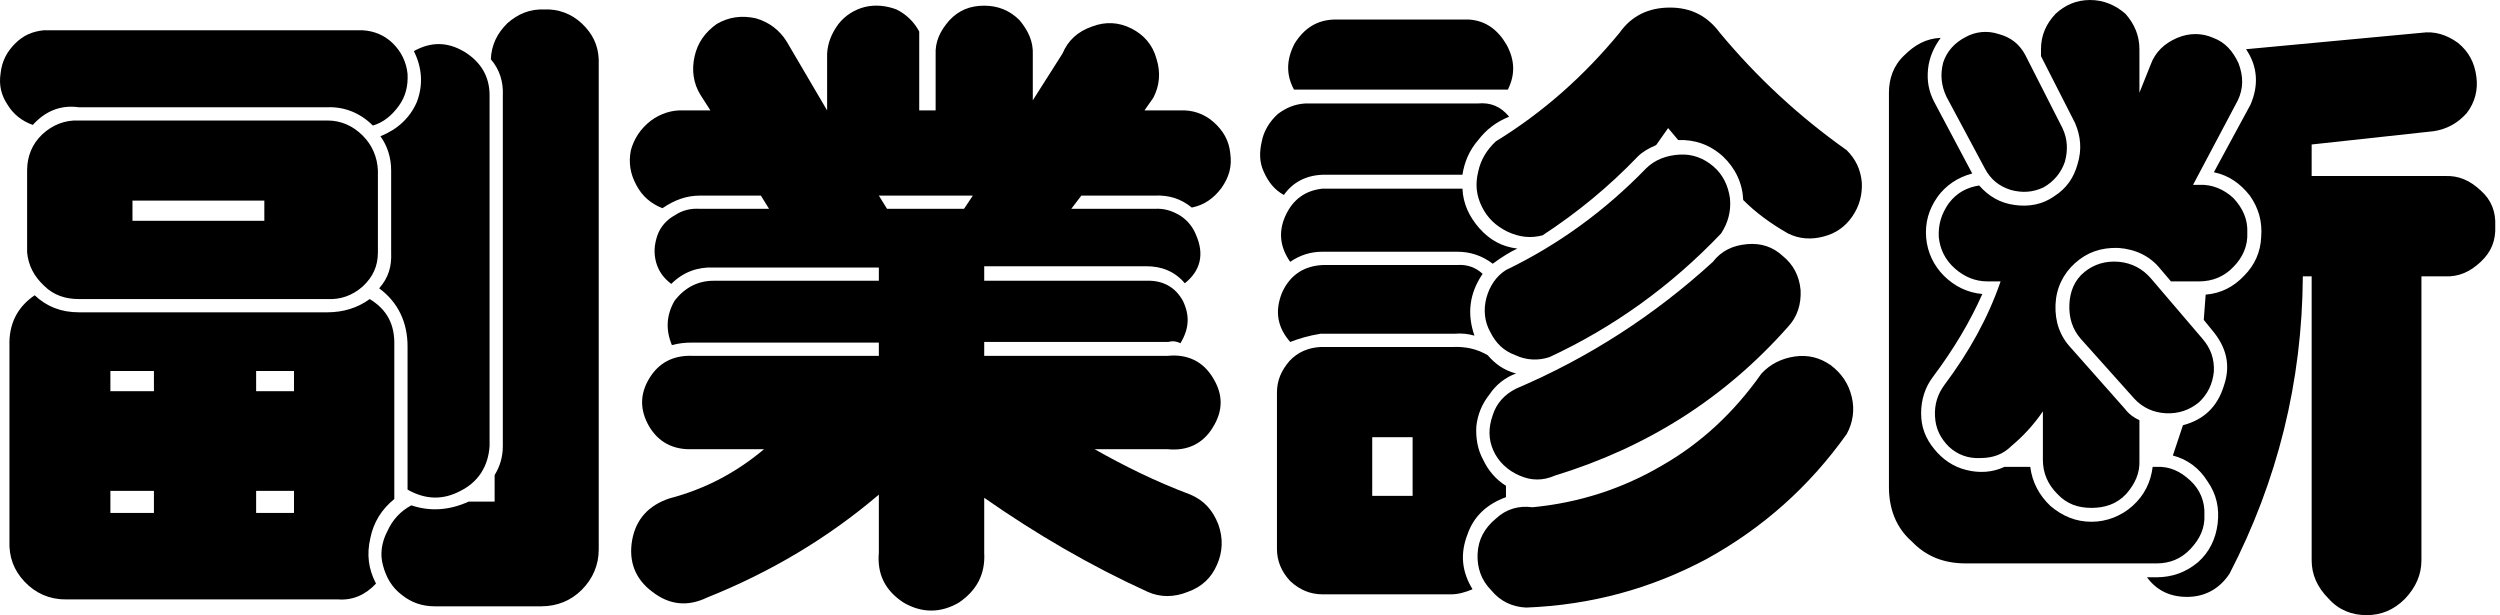 <svg width="317" height="78" viewBox="0 0 317 78" fill="none" xmlns="http://www.w3.org/2000/svg">
<path d="M256.798 6.96L261.518 16.24C262.158 17.6 262.238 18.96 261.838 20.48C261.358 21.92 260.398 23.04 259.118 23.76C257.758 24.4 256.398 24.48 254.958 24.08C253.438 23.6 252.398 22.72 251.678 21.36L246.798 12.24C246.158 10.88 245.998 9.44 246.398 7.92C246.878 6.48 247.838 5.44 249.198 4.72C250.478 4 251.998 3.84 253.438 4.32C254.958 4.72 256.078 5.6 256.798 6.96ZM270.638 50.56L263.838 42.96C262.798 41.76 262.318 40.32 262.398 38.56C262.478 36.96 263.038 35.52 264.318 34.48C265.518 33.52 266.958 33.04 268.718 33.2C270.318 33.36 271.678 34.08 272.718 35.28L279.278 42.96C280.318 44.16 280.798 45.52 280.718 47.12C280.558 48.72 279.918 50 278.798 51.04C277.598 52 276.238 52.48 274.638 52.4C273.038 52.32 271.678 51.68 270.638 50.56ZM253.678 35.68H251.998C250.478 35.68 249.118 35.12 247.918 34.08C246.638 32.96 245.998 31.6 245.838 30.08C245.758 28.48 246.158 27.12 247.118 25.76C248.158 24.4 249.438 23.76 250.958 23.52C252.158 24.88 253.598 25.76 255.518 26C257.278 26.24 259.038 25.92 260.478 24.88C261.998 23.92 262.958 22.56 263.438 20.8C263.998 18.96 263.838 17.28 263.118 15.6L258.798 7.12V6.24C258.798 4.48 259.438 3.04 260.638 1.76C261.838 0.64 263.278 0 265.038 0C266.718 0 268.238 0.64 269.518 1.76C270.638 3.04 271.278 4.48 271.278 6.24V11.76L272.718 8.16C273.278 6.64 274.398 5.52 276.078 4.8C277.598 4.16 279.198 4.16 280.638 4.8C282.158 5.36 283.118 6.48 283.838 8C284.478 9.68 284.478 11.2 283.758 12.72L278.078 23.44H278.878C280.478 23.36 281.998 24 283.198 25.12C284.398 26.4 285.038 27.84 284.958 29.52C285.038 31.12 284.398 32.64 283.198 33.84C282.078 35.04 280.558 35.68 278.878 35.68H275.278L273.918 34.08C272.638 32.48 270.798 31.6 268.638 31.44C266.398 31.36 264.638 32 263.118 33.36C261.598 34.72 260.718 36.56 260.638 38.64C260.558 40.8 261.198 42.64 262.638 44.16L269.438 51.84C269.918 52.48 270.558 52.96 271.278 53.28V58.32C271.358 60 270.718 61.36 269.598 62.64C268.398 63.92 266.878 64.4 265.198 64.4C263.518 64.4 262.078 63.92 260.878 62.64C259.678 61.44 259.038 60 259.038 58.32V52.16C257.838 53.92 256.478 55.36 255.038 56.56C253.998 57.6 252.718 58.08 251.118 58.08C249.598 58.16 248.238 57.68 247.118 56.64C246.078 55.6 245.438 54.4 245.358 52.8C245.278 51.28 245.678 50 246.558 48.8C249.678 44.64 252.078 40.32 253.678 35.68ZM239.518 61.76V11.76C239.518 10 240.078 8.32 241.438 7.04C242.798 5.68 244.238 4.88 246.078 4.8C245.198 6 244.638 7.28 244.478 8.72C244.318 10.24 244.558 11.6 245.278 12.96L250.078 22C248.238 22.48 246.718 23.52 245.678 24.96C244.558 26.56 244.078 28.24 244.238 30.16C244.398 32 245.198 33.68 246.478 34.96C247.838 36.32 249.518 37.12 251.358 37.28C249.838 40.72 247.758 44.24 245.118 47.76C244.078 49.12 243.598 50.72 243.598 52.4C243.598 54.16 244.158 55.6 245.278 56.96C246.318 58.24 247.678 59.2 249.358 59.6C250.958 60 252.638 59.92 254.158 59.2H257.438C257.678 61.12 258.558 62.8 259.998 64.16C261.518 65.44 263.198 66.16 265.198 66.16C267.118 66.16 268.958 65.44 270.398 64.16C271.918 62.8 272.718 61.12 272.958 59.2H273.438C275.118 59.12 276.478 59.76 277.758 60.96C278.958 62.08 279.598 63.6 279.518 65.28C279.598 66.96 278.958 68.32 277.758 69.6C276.558 70.88 275.118 71.44 273.438 71.44H249.278C246.478 71.44 244.238 70.56 242.398 68.64C240.398 66.88 239.518 64.48 239.518 61.76ZM284.798 6.24L307.038 4.16C308.718 3.92 310.238 4.4 311.678 5.44C313.038 6.56 313.758 7.92 313.998 9.68C314.238 11.36 313.838 12.96 312.798 14.32C311.678 15.6 310.238 16.4 308.558 16.64L293.118 18.32V22.32H309.998C311.758 22.24 313.198 22.88 314.558 24.16C315.918 25.36 316.478 26.88 316.398 28.64C316.478 30.48 315.918 31.92 314.558 33.2C313.198 34.48 311.758 35.12 309.998 35.04H307.038V71.04C307.038 72.88 306.318 74.48 304.958 75.92C303.518 77.36 301.918 78 300.078 78C298.238 78 296.558 77.36 295.278 75.92C293.838 74.48 293.118 72.88 293.118 71.04V35.04H291.998C291.918 48.4 288.798 60.96 282.718 72.72C281.518 74.56 279.758 75.6 277.598 75.68C275.358 75.76 273.518 74.96 272.238 73.2H273.438C275.438 73.2 277.198 72.56 278.718 71.28C280.158 70 280.958 68.32 281.198 66.4C281.438 64.4 281.038 62.64 279.918 61.04C278.878 59.36 277.358 58.24 275.518 57.76L276.798 53.92C279.518 53.2 281.198 51.52 281.998 48.88C282.878 46.32 282.318 44 280.478 41.84L279.438 40.56L279.678 37.36C281.598 37.2 283.198 36.4 284.558 34.96C285.918 33.6 286.638 31.92 286.718 30.08C286.878 28.08 286.398 26.4 285.278 24.8C284.078 23.28 282.638 22.24 280.718 21.84L285.358 13.28C286.398 10.88 286.318 8.48 284.798 6.24Z" fill="black"/>
<path d="M173.998 55.44V62.88H179.118V55.44H173.998ZM164.078 11.36C163.038 9.44 163.118 7.52 164.158 5.52C165.358 3.6 166.958 2.56 169.118 2.48H186.318C188.398 2.64 189.918 3.76 191.038 5.68C192.078 7.6 192.158 9.44 191.198 11.36H164.078ZM162.798 24.72C161.598 24.08 160.798 23.04 160.238 21.76C159.678 20.56 159.678 19.28 159.998 17.92C160.238 16.64 160.958 15.44 161.998 14.48C163.038 13.68 164.158 13.2 165.518 13.12H187.358C189.038 12.96 190.318 13.52 191.358 14.8C189.758 15.44 188.478 16.4 187.438 17.76C186.318 19.04 185.678 20.56 185.438 22.16H167.678C165.598 22.24 163.918 23.12 162.798 24.72ZM163.598 33.2C162.318 31.36 162.078 29.44 162.958 27.44C163.918 25.28 165.518 24.16 167.678 23.92H185.438C185.518 25.84 186.318 27.52 187.598 28.96C188.958 30.48 190.478 31.28 192.398 31.52C191.518 31.92 190.478 32.56 189.278 33.44C187.918 32.4 186.398 31.92 184.798 31.92H167.678C166.238 31.92 164.878 32.32 163.598 33.2ZM163.598 43.36C161.998 41.52 161.598 39.52 162.558 37.12C163.598 34.8 165.438 33.68 167.838 33.6H184.798C186.078 33.52 187.118 33.92 187.998 34.72C186.318 37.2 185.998 39.76 186.958 42.56C186.158 42.32 185.278 42.24 184.398 42.32H167.438C165.918 42.56 164.638 42.96 163.598 43.36ZM167.438 44H184.158C185.838 43.92 187.278 44.24 188.638 45.04C189.598 46.16 190.718 46.96 192.238 47.36C190.878 47.84 189.678 48.8 188.878 50C187.918 51.2 187.358 52.56 187.198 54.08C187.118 55.52 187.358 57.04 188.078 58.32C188.718 59.68 189.678 60.8 190.958 61.6V63.04C188.558 63.92 186.878 65.44 186.078 67.76C185.118 70.24 185.358 72.48 186.718 74.72C185.758 75.12 184.878 75.36 183.998 75.36H167.678C166.158 75.36 164.798 74.8 163.598 73.68C162.478 72.48 161.918 71.12 161.918 69.6V49.76C161.918 48.24 162.478 46.96 163.518 45.76C164.558 44.64 165.918 44.08 167.438 44ZM195.598 29.84C194.078 30.24 192.638 30.08 191.118 29.36C189.678 28.64 188.638 27.68 187.918 26.24C187.198 24.8 187.038 23.36 187.438 21.76C187.758 20.24 188.558 18.96 189.678 17.92C195.678 14.24 200.878 9.6 205.358 4.16C206.878 2 209.038 0.96 211.758 0.96C214.398 0.96 216.478 2 218.078 4.16C222.798 9.84 228.158 14.8 234.158 19.04C235.278 20.16 235.918 21.44 236.078 23.12C236.158 24.72 235.758 26.16 234.878 27.44C233.998 28.72 232.798 29.6 231.198 30C229.678 30.4 228.158 30.32 226.718 29.6C224.478 28.32 222.638 26.96 221.038 25.36C220.958 23.28 220.078 21.36 218.478 19.84C216.798 18.32 214.878 17.68 212.798 17.76L211.518 16.24L209.998 18.4C209.038 18.8 208.238 19.28 207.678 19.84C203.998 23.68 199.998 26.96 195.598 29.84ZM208.718 21.36C209.838 20.24 211.358 19.68 213.038 19.6C214.638 19.52 216.078 20.08 217.278 21.12C218.478 22.16 219.118 23.52 219.358 25.12C219.518 26.8 219.118 28.24 218.238 29.6C211.838 36.32 204.558 41.52 196.478 45.28C195.038 45.76 193.518 45.68 192.158 45.04C190.638 44.48 189.678 43.52 188.958 42.08C188.238 40.8 188.078 39.28 188.478 37.76C188.878 36.32 189.678 35.04 190.958 34.24C197.598 31.04 203.518 26.72 208.718 21.36ZM217.198 33.2C218.238 31.84 219.678 31.12 221.518 30.96C223.278 30.8 224.798 31.28 226.078 32.48C227.358 33.52 228.158 34.96 228.318 36.8C228.398 38.56 227.918 40.16 226.718 41.44C218.718 50.48 208.878 56.72 197.118 60.32C195.678 60.96 194.158 60.96 192.718 60.32C191.198 59.68 189.998 58.56 189.358 57.12C188.718 55.68 188.718 54.24 189.278 52.64C189.758 51.12 190.798 50 192.238 49.28C201.438 45.36 209.758 40 217.198 33.2ZM223.358 47.36C224.478 46.16 225.918 45.44 227.598 45.2C229.278 44.96 230.798 45.36 232.158 46.32C233.518 47.36 234.398 48.64 234.798 50.32C235.198 51.92 234.958 53.6 234.158 55.04C229.438 61.68 223.518 66.96 216.398 70.88C209.358 74.64 201.758 76.72 193.518 77.04C191.758 76.96 190.238 76.24 189.118 74.88C187.838 73.6 187.278 72 187.358 70.24C187.438 68.4 188.238 66.96 189.678 65.76C190.958 64.56 192.558 64.08 194.318 64.32C200.158 63.76 205.678 62 210.718 59.04C215.758 56.16 219.918 52.24 223.358 47.36Z" fill="black"/>
<path d="M111.438 24.8L112.478 26.48H122.238L123.358 24.8H111.438ZM86.718 14H90.078L88.798 12C87.918 10.56 87.678 8.88 88.078 7.12C88.478 5.36 89.438 4.08 90.878 3.04C92.398 2.16 93.998 1.92 95.838 2.32C97.518 2.8 98.878 3.84 99.758 5.28L104.878 14V6.8C104.958 5.44 105.438 4.24 106.318 3.04C107.198 1.92 108.398 1.2 109.678 0.88C111.038 0.56 112.398 0.72 113.678 1.2C114.958 1.84 115.918 2.8 116.558 4V14H118.638V6.96C118.558 5.28 119.198 3.92 120.398 2.56C121.598 1.28 123.038 0.72 124.798 0.72C126.478 0.72 127.998 1.28 129.278 2.56C130.398 3.92 131.038 5.28 130.958 6.96V12.72L134.718 6.8C135.438 5.12 136.638 4 138.478 3.36C140.158 2.72 141.838 2.8 143.438 3.6C145.038 4.4 146.158 5.68 146.638 7.44C147.198 9.2 147.038 10.88 146.238 12.4L145.118 14H149.598C151.198 13.92 152.638 14.4 153.838 15.44C155.118 16.56 155.838 17.84 155.998 19.44C156.238 21.12 155.838 22.48 154.878 23.84C153.918 25.12 152.718 26 151.118 26.32C149.758 25.2 148.238 24.72 146.398 24.8H137.118L135.838 26.48H146.398C147.598 26.4 148.638 26.72 149.678 27.36C150.558 27.92 151.278 28.8 151.678 29.84C152.718 32.24 152.238 34.32 150.238 35.92C148.958 34.4 147.278 33.76 145.358 33.76H124.798V35.6H145.358C147.438 35.52 149.038 36.4 149.998 38.16C150.878 40 150.798 41.68 149.678 43.52C149.198 43.28 148.718 43.2 148.158 43.36H124.798V45.12H148.078C150.478 44.88 152.478 45.76 153.758 47.84C155.118 50 155.118 52.08 153.758 54.24C152.478 56.32 150.478 57.2 148.078 56.96H138.798C142.478 59.04 146.478 61.04 150.958 62.72C152.638 63.44 153.758 64.64 154.478 66.48C155.118 68.24 155.038 70 154.318 71.6C153.598 73.28 152.398 74.4 150.638 75.04C148.878 75.76 147.118 75.76 145.518 75.04C138.318 71.76 131.438 67.76 124.798 63.12V70.08C124.958 72.8 123.838 74.88 121.598 76.4C119.278 77.76 116.878 77.76 114.558 76.4C112.238 74.88 111.198 72.8 111.438 70.08V62.72C104.958 68.24 97.678 72.56 89.678 75.76C87.198 76.96 84.878 76.72 82.718 75.04C80.558 73.44 79.678 71.2 80.158 68.48C80.638 65.84 82.238 64.08 84.878 63.2C89.438 62 93.358 59.92 96.878 56.96H87.758C85.358 57.04 83.518 56.08 82.318 54.08C81.118 52 81.118 50 82.318 48C83.518 46 85.358 45.04 87.758 45.12H111.438V43.44H87.758C86.878 43.44 86.078 43.52 85.198 43.76C84.398 41.84 84.478 40 85.518 38.16C86.798 36.48 88.478 35.6 90.478 35.6H111.438V33.92H90.478C88.478 33.84 86.638 34.48 85.118 36C84.158 35.28 83.518 34.4 83.198 33.28C82.878 32.08 82.958 31.04 83.358 29.84C83.758 28.72 84.558 27.84 85.598 27.28C86.558 26.64 87.598 26.4 88.798 26.48H97.518L96.478 24.8H88.798C87.038 24.8 85.518 25.36 83.998 26.4C82.558 25.84 81.438 24.88 80.718 23.52C79.918 22.08 79.678 20.64 79.998 19.04C80.398 17.6 81.198 16.32 82.558 15.28C83.758 14.4 85.198 13.92 86.718 14Z" fill="black"/>
<path d="M13.998 47.04V49.6H19.518V47.04H13.998ZM32.478 47.04V49.6H37.278V47.04H32.478ZM13.998 62.24V65.04H19.518V62.24H13.998ZM32.478 62.24V65.04H37.278V62.24H32.478ZM16.798 25.44V28H33.518V25.44H16.798ZM5.518 3.84H45.998C47.438 3.92 48.798 4.48 49.838 5.52C50.878 6.56 51.518 7.84 51.678 9.36C51.758 10.88 51.438 12.24 50.558 13.44C49.678 14.64 48.638 15.52 47.278 15.92C45.678 14.32 43.678 13.52 41.518 13.6H9.998C7.678 13.28 5.758 14.08 4.158 15.84C2.798 15.36 1.678 14.48 0.958 13.28C0.158 12.08 -0.162 10.8 0.078 9.28C0.238 7.76 0.878 6.56 1.918 5.52C2.958 4.48 4.078 4 5.518 3.84ZM9.998 15.28H41.518C43.198 15.28 44.718 15.92 45.998 17.2C47.198 18.4 47.838 19.92 47.918 21.6V32C47.918 33.76 47.278 35.12 45.998 36.32C44.638 37.52 43.118 38 41.518 37.92H9.998C8.318 37.92 6.798 37.44 5.598 36.24C4.318 35.04 3.598 33.68 3.438 32V21.6C3.438 19.84 4.078 18.24 5.358 17.04C6.638 15.84 8.238 15.2 9.998 15.28ZM9.998 39.6H41.518C43.518 39.6 45.358 39.04 46.878 37.92C49.118 39.28 50.078 41.2 49.998 43.84V63.28C48.398 64.56 47.358 66.24 46.958 68.24C46.478 70.32 46.718 72.16 47.678 74C46.318 75.44 44.718 76.16 42.798 76H8.238C6.238 76 4.478 75.2 3.118 73.76C1.758 72.32 1.118 70.64 1.198 68.56V43.84C1.118 41.12 2.158 38.96 4.398 37.44C5.918 38.88 7.758 39.6 9.998 39.6ZM49.598 32V21.6C49.598 20 49.118 18.48 48.238 17.28C50.398 16.4 51.998 14.96 52.878 12.88C53.678 10.72 53.518 8.56 52.478 6.48C54.638 5.28 56.718 5.28 58.878 6.56C60.958 7.84 62.078 9.68 62.078 12.08V56.56C61.918 59.12 60.638 61.12 58.398 62.24C56.158 63.44 53.918 63.36 51.678 62.08V43.92C51.678 40.88 50.478 38.32 48.078 36.56C49.278 35.2 49.678 33.76 49.598 32ZM75.918 7.52V69.68C75.918 71.6 75.198 73.36 73.758 74.8C72.398 76.16 70.638 76.88 68.638 76.88H55.118C53.518 76.88 52.158 76.4 50.958 75.44C49.678 74.48 48.958 73.2 48.558 71.68C48.158 70.24 48.398 68.72 49.118 67.36C49.758 65.92 50.798 64.8 52.158 64.08C54.558 64.88 56.958 64.72 59.438 63.6H62.718V60.24C63.358 59.2 63.758 58 63.758 56.56V12.08C63.838 10.4 63.358 8.8 62.238 7.52C62.318 5.68 63.038 4.24 64.318 2.96C65.678 1.76 67.198 1.12 69.038 1.2C70.798 1.12 72.478 1.76 73.758 2.96C75.118 4.24 75.838 5.68 75.918 7.52Z" fill="black"/>
</svg>
